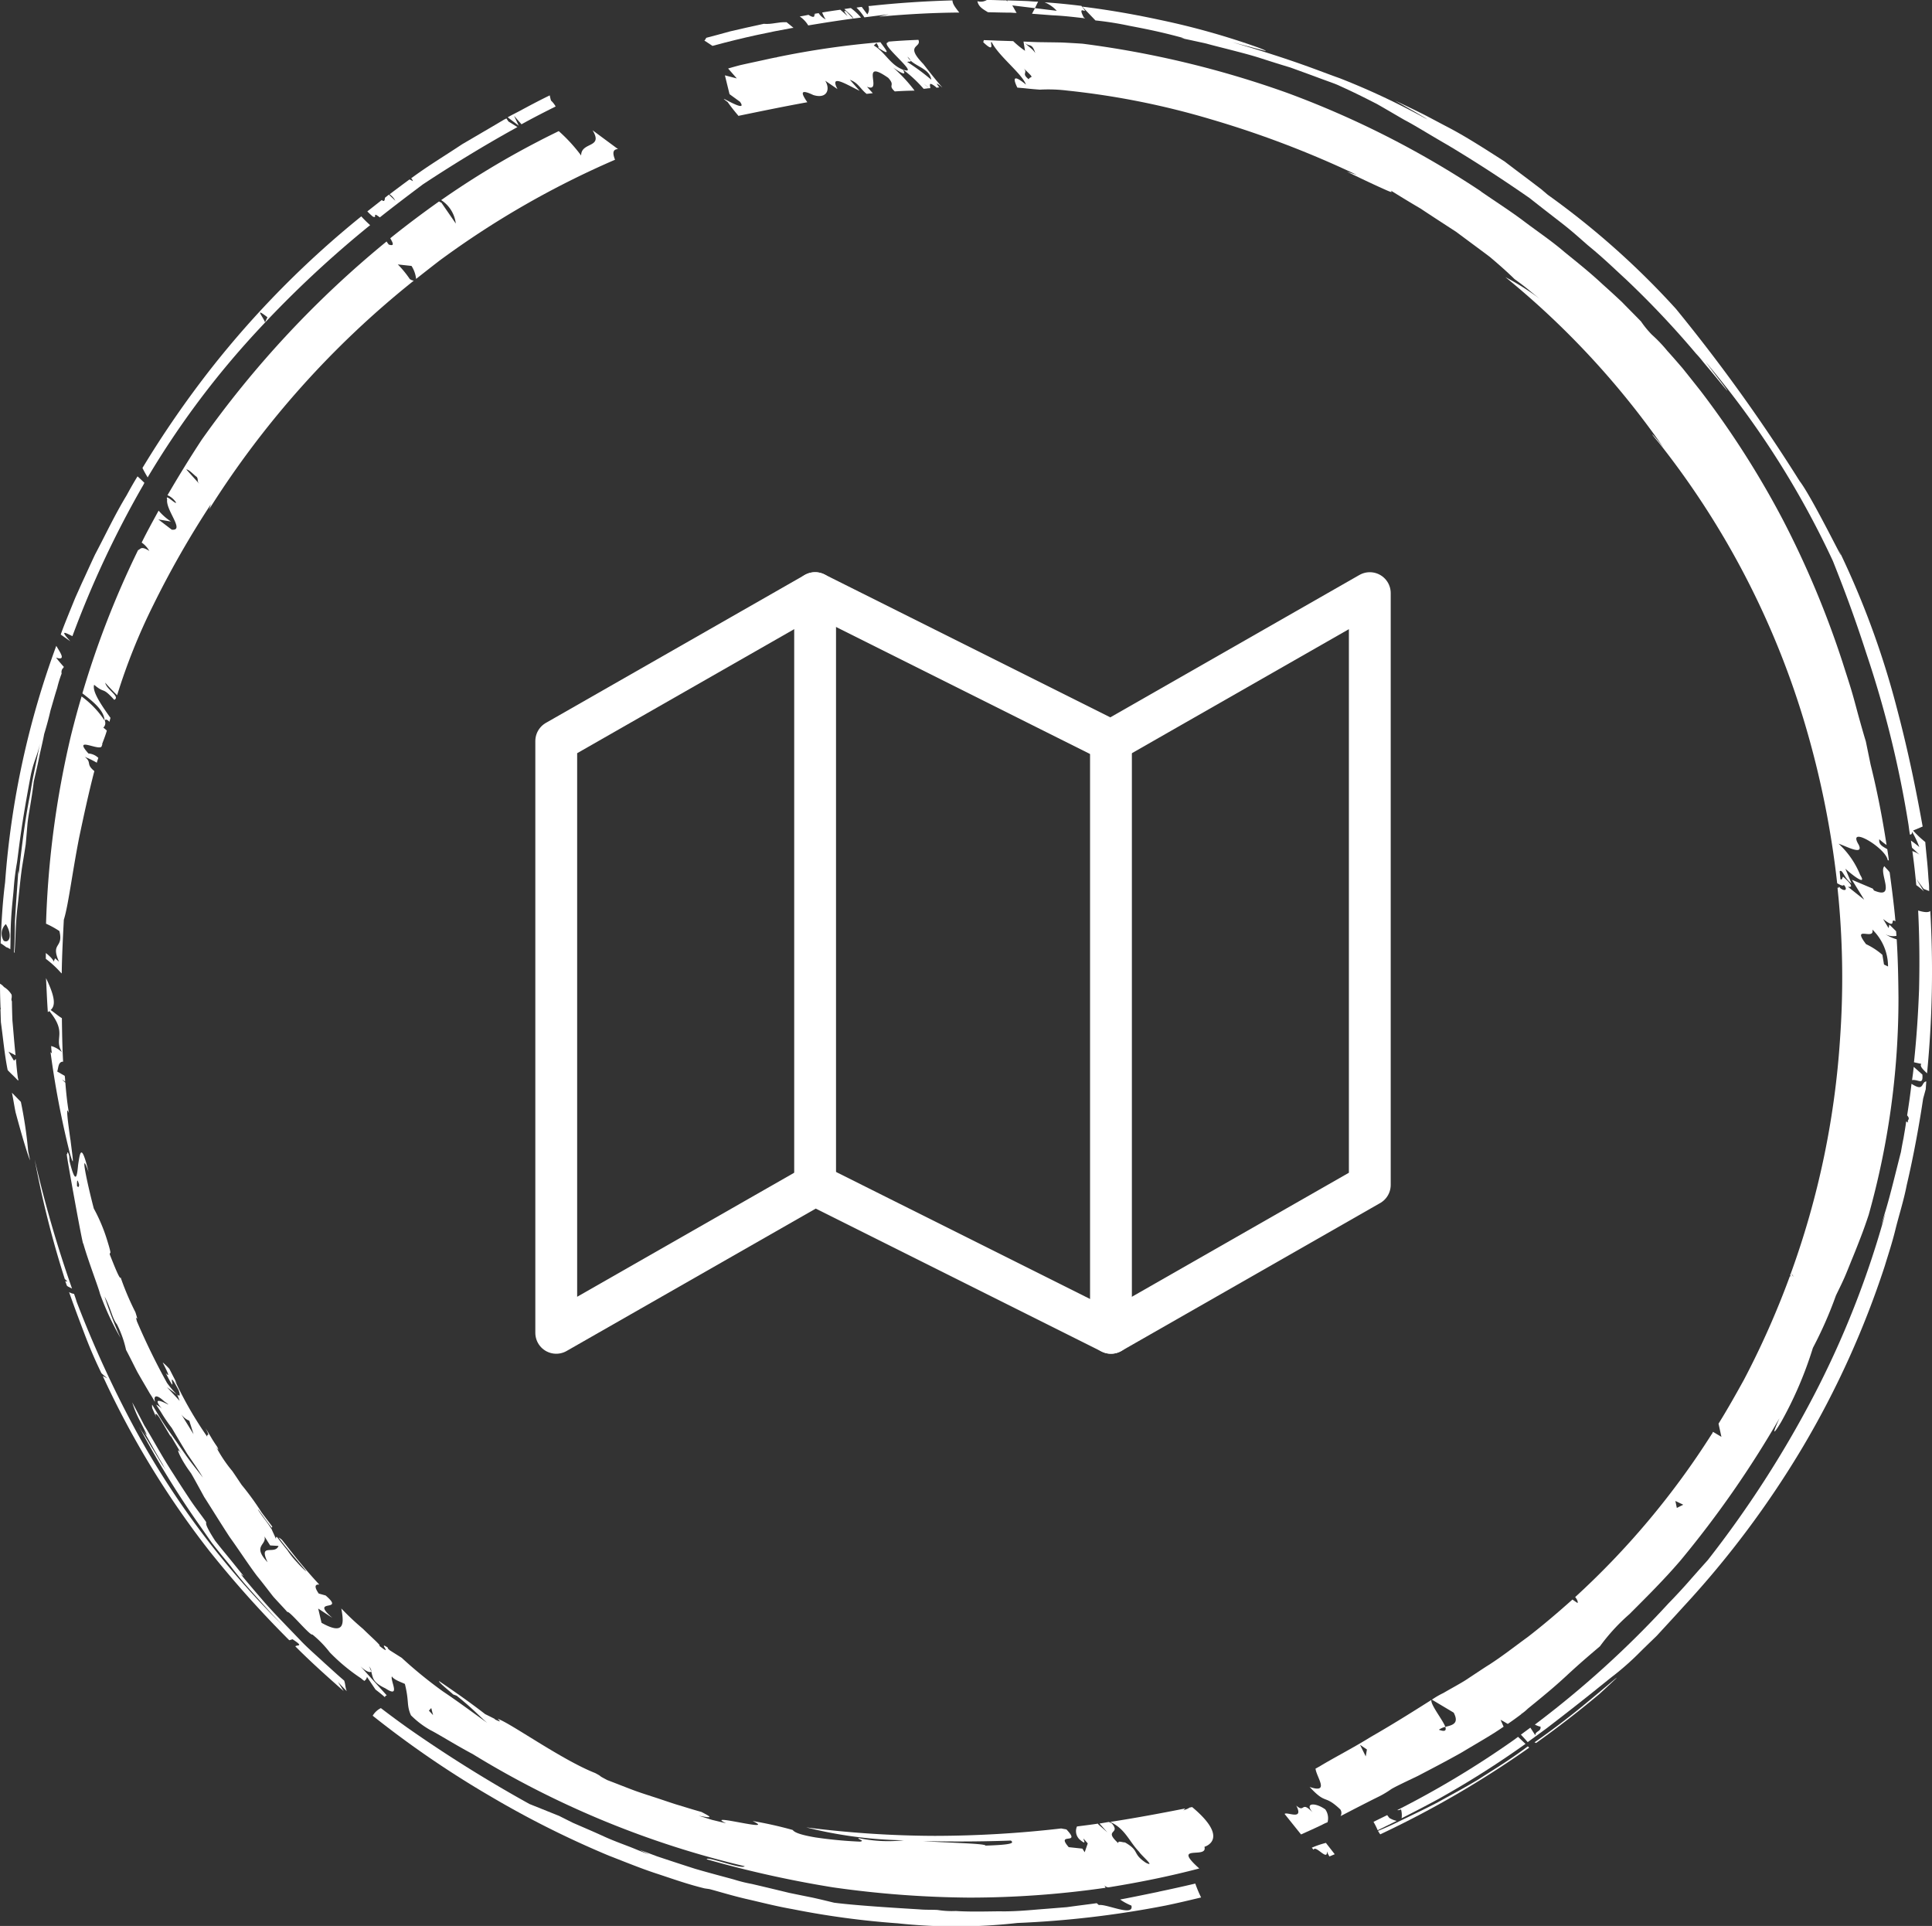 <?xml version="1.0" encoding="UTF-8"?>
<svg xmlns="http://www.w3.org/2000/svg" xmlns:xlink="http://www.w3.org/1999/xlink" width="92.377" height="92.08" viewBox="0 0 92.377 92.08">
  <rect x="0" y="0" width="92.377" height="92.08" fill="#333333" stroke="none"/>
  <defs>
    <clipPath id="clip-path">
      <rect id="Rectangle_100" data-name="Rectangle 100" width="92.377" height="92.08" fill="none"></rect>
    </clipPath>
  </defs>
  <g id="Group_1204" data-name="Group 1204" transform="translate(-145.812 -1220.56)">
    <g id="Icon_feather-map" data-name="Icon feather-map" transform="translate(170.908 1245.917)">
      <path id="Path_638" data-name="Path 638" d="M1.5,10.073V38.365l12.378-7.073,14.146,7.073L40.4,31.292V3L28.024,10.073,13.878,3Z" fill="none" stroke="#fff" stroke-linecap="round" stroke-linejoin="round" stroke-width="2"></path>
      <path id="Path_639" data-name="Path 639" d="M12,3V31.292" transform="translate(1.878)" fill="none" stroke="#fff" stroke-linecap="round" stroke-linejoin="round" stroke-width="2"></path>
      <path id="Path_640" data-name="Path 640" d="M24,9V37.292" transform="translate(4.024 1.073)" fill="none" stroke="#fff" stroke-linecap="round" stroke-linejoin="round" stroke-width="2"></path>
    </g>
    <g id="Group_1140" data-name="Group 1140" transform="translate(145.812 1220.56)">
      <g id="Group_23" data-name="Group 23" clip-path="url(#clip-path)">
        <path id="Path_17" data-name="Path 17" d="M63.506,197.456l-.154.031c-.106.086-.3.117-.369.176a.373.373,0,0,0,.164-.134c-1.154.228-2.354.452-3.585.642.725.33.9.928,1.386,1.431.111.183.809.76.323.523-.677-.45-.275-.559-1-.973-.137,0-.34-.1-.322.034-.74-.669.148-.414-.309-.945l-.137-.068c-.151.023-.291.052-.451.075l.374.42-.424-.374-.027-.04c-.337.051-.666.091-1,.134a.548.548,0,0,0,.129.626c.546.459-.132-.42.385.185l-.146.423-.109-.174-.654-.07c-.651-.748.637-.058-.11-.849l-.251-.045a53.17,53.17,0,0,1-6.04.354,49.331,49.331,0,0,1-6.147-.405,20.279,20.279,0,0,0,4.664.616,6.772,6.772,0,0,1-2.167-.107c-.062.054.338.132.072.172a20.569,20.569,0,0,1-2.122-.2c-.947-.16-1.037-.293-1.1-.359a18.633,18.633,0,0,0-1.914-.427c1.244.588-2.408-.427-1.265.109l-.673-.163-.644-.2c.684.133.656.088.136-.179-.445-.123-.837-.249-1.206-.359-.39-.124-.725-.243-1.1-.363-.342-.112-.7-.224-1.05-.359-.367-.139-.735-.287-1.142-.441-.552-.287-.149-.106-.58-.337-1.59-.622-4.1-2.421-4.661-2.592.023.023.024.031.046.046.083.092.1.111-.188-.021,0-.008.016-.012.016-.012-.123-.066-.316-.159-.478-.24-.782-.606-1.431-1.052-2.2-1.579-.054.047.577.538.67.638l.168.061c.775.616,1.122,1.015,1.464,1.3-.631-.45-1.365-1-2.128-1.511a21.088,21.088,0,0,1-1.963-1.6l-.556-.351c-.164-.135-.1-.112-.1-.13-.554-.383.32.487-.422-.1.144.034-.377-.41-.768-.8a12.96,12.96,0,0,1-1.041-.978c.119.669.2,1.329-.947.684l-.158-.68.676.445c-1.123-.978.666-.224-.321-1.071l-.33-.092c-.221-.319-.168-.422-.033-.432,0,0,0,.009.02.005l.035-.007c-.317-.341-.641-.712-.958-1.1-.279-.336-.542-.683-.812-1.021a.549.549,0,0,0-.172-.124c.452.6.951,1.16,1.315,1.6.05.067-.192-.138-.432-.413a4.009,4.009,0,0,1-.468-.588c-.145-.171-.319-.4-.493-.625-.031-.011-.06.022-.041.113-.077-.2-.164-.358-.207-.473-.107-.165-.224-.337-.349-.5-.281-.37-.423-.628-.216-.339.178.242.359.506.569.765a.059.059,0,0,1,.025-.056c-.178-.242-.364-.477-.517-.688a13.259,13.259,0,0,0-.942-1.3c-.078-.124-.057-.087.027.043-.289-.428-.488-.733-.51-.748a6.577,6.577,0,0,1-.753-1.133c.159.241.115.118.054,0,0,0-.155-.219-.281-.435s-.275-.45-.275-.45c.267.5.042.205.085.412a18.092,18.092,0,0,1-1.549-2.69l.1.148c-.121-.231-.244-.475-.364-.706a3.079,3.079,0,0,0-.309-.3l0,.018c.216.425.372.741.135.479.724,1.435-.111-.539.617.822.1.29.043.3-.066.21l.115.3-.609-.655.472.346a4.248,4.248,0,0,1-.47-.552,32.2,32.2,0,0,1-1.435-2.937c-.131-.461.135.215-.072-.437a13.241,13.241,0,0,1-.707-1.663c-.035.145-.349-.672-.52-1.1-.016-.165.13.142-.114-.643a8.116,8.116,0,0,0-.65-1.555c-.338-1.286-.68-2.951-.25-1.747-.356-1.465-.413-.9-.5-.34-.049.517-.107,1.036-.41-.175l-.015-.248c-.07-.25-.092-.181-.093-.1-.021-.013-.031.025-.015.1-.01.043.778,4.446.779,4.181.237.841.742,2.143.8,2.406a13.233,13.233,0,0,0,.983,2.113,18.9,18.9,0,0,1-.764-1.979c.3.546.358,1.031.593,1.329a5.011,5.011,0,0,1,.433,1.217c.18.337.353.694.536,1.049.2.356.41.706.608,1.048a3.6,3.6,0,0,1,.222.37l.018,0c-.061-.206,0-.415.437-.008.748.531-.863-.553-.1.367a.992.992,0,0,0-.28-.207c.085.142.186.282.27.424a7.812,7.812,0,0,0,.482.7c.2.344.463.786.726,1.22.287.425.582.835.756,1.146-.263-.348-.555-.7-.826-1.086s-.533-.771-.816-1.165-.534-.826-.783-1.236c-.022.073.02.183-.007.143.068.155.137.31.2.457-.1-.29.067-.119.163.039l.545.919-.041-.114.545.919c-.28-.427-.2-.041.288.685l.167.235c.082.134.314.556.625,1.127.348.54.775,1.237,1.214,1.909.474.66.917,1.345,1.306,1.859.416.512.7.9.8,1.017.271.3.433.464.657.715l0,.013c.043-.15,1.095,1.149,1.2,1.065a5.188,5.188,0,0,1,.834.859,9.063,9.063,0,0,0,1.487,1.233,1.515,1.515,0,0,0,.162.127.283.283,0,0,0,.125-.195l.409.609c.152.115.3.234.449.364.011-.039.02-.077.092-.083l-1.266-1.4c.242.242.48.335.517.249a1.606,1.606,0,0,0-.1-.239c.1.122.114.2.1.239.09.3.052.515.678.81.76.5.226-.366.312-.571.1.167.43.268.622.361.215.864.069,1,.29,1.5a4.288,4.288,0,0,0,.931.708c.355.177,1.257.741,2.016,1.142a44.4,44.4,0,0,0,13.011,5.365c-.129.172-1.847-.5-1.812-.33a52.464,52.464,0,0,0,6.037,1.341,48.458,48.458,0,0,0,6.511.49,45.575,45.575,0,0,0,6.523-.471c-.027-.039-.035-.079-.063-.128a.227.227,0,0,0,.214.106c1.458-.235,2.9-.525,4.325-.9-1.363-1.212.424-.425.247-1.036,0,0,1.266-.352-.588-1.9M10.163,167.775c-.006-.29.011-.386.1-.065-.013.117-.029.128-.1.065m4.984,10.908a.9.9,0,0,0,.383.309l.205.643Zm4.122,7.068c-.748-.8-.02-.8-.144-1.231l.272.433.4.023c-.171.455-.967-.175-.525.775m7.716,7.1.112-.124.087.339ZM53.6,199.3c-.039-.106-2.013-.133-3.008-.217l-.068,0c2.294.064,4.29-.021,4.29-.021.137.109.147.2-1.215.242" transform="translate(-6.48 -111.066)" fill="#fff"></path>
        <path id="Path_18" data-name="Path 18" d="M7.8,148.757c-.113-.812-.24-1.74-.068-1.26-.092-.533-.136-1.013-.174-1.466l-.158-.145a.868.868,0,0,1,.149.1,1.653,1.653,0,0,0-.021-.279L7.17,145.5c.063-.181.04-.469.286-.474,0-.009,0-.018-.006-.026-.039-.723-.048-1.388-.057-2.052-.136-.075-.314-.229-.537-.39.213-.184.255-.544-.222-1.522.029.537.048,1.077.087,1.621a.246.246,0,0,0,.072-.047c.888,1.079.187,1.291.607,1.971a1.215,1.215,0,0,0-.518-.3,2.078,2.078,0,0,0,.035.349l-.067-.059a43.073,43.073,0,0,0,.914,4.8c.256.888.137.218.04-.606" transform="translate(-4.434 -94.271)" fill="#fff"></path>
        <path id="Path_19" data-name="Path 19" d="M111.548,6.239l.131-.118c.05.09.153.256.058.212.736.5.333.046.126-.249a41.141,41.141,0,0,0-4.991.725l.016.033a.128.128,0,0,0-.034-.029l-.254.052c-.48.108-.957.207-1.432.314-.2.051-.4.109-.587.162l.416.475-.569-.148.221.9.5.364c.462.649-1.328-.53-.591.012.155.219.328.439.526.668a.081.081,0,0,1,.024-.014c1.065-.219,2.159-.445,3.26-.644-.261-.384-.408-.673.285-.345.643.2.832-.258.571-.684l.586.4c-.39-.741.388-.24,1.058.083l-.464-.525c.4.137.5.44.8.671l.294-.033-.278-.309c.808.332-.4-1.415,1.018-.423.364.4-.044.319.311.648.32-.021.636-.035.955-.038l-.011-.006c-.019-.006-.03-.013-.012-.016a7.379,7.379,0,0,0-1.008-1.08c.33.225.68.444.466.1-.619-.237-.848-.839-1.387-1.153" transform="translate(-69.767 -4.066)" fill="#fff"></path>
        <path id="Path_20" data-name="Path 20" d="M25.509,22.129a1.548,1.548,0,0,1,.7,1.121l-.69-1a.489.489,0,0,1-.111-.055c-.789.56-1.581,1.152-2.332,1.759.14.24.209.395-.075.3-.028-.048-.074-.094-.1-.147a48.21,48.21,0,0,0-8.833,9.47c-.571.866-1.117,1.76-1.644,2.662a.915.915,0,0,1,.409.349c.007.122-.539-.45-.424-.154-.087.511.871,1.523.218,1.452l-.64-.489.605.1A2.8,2.8,0,0,1,12,36.976c-.273.5-.559,1.015-.81,1.527a1.215,1.215,0,0,1,.365.4c-.41-.263-.417-.074-.537-.04a43.717,43.717,0,0,0-2.663,6.848c.5.385,1.033.8,1.062,1.3a4.511,4.511,0,0,0-1.1-1.152c-.184.614-.343,1.217-.5,1.838a44.822,44.822,0,0,0-1.2,9.027,4.506,4.506,0,0,1,.639.352c.212.851-.44.525-.017,1.469-.046-.046-.11-.092-.189-.166l-.086.2c.08-.058-.153-.3-.357-.452,0,.1,0,.188,0,.278a4.832,4.832,0,0,1,.746.692c.017,0,.015-.013.015-.013.01-.751.05-1.577.1-2.549.211-.664.392-2.18.729-3.912.217-1.03.455-2.138.73-3.195-.426-.346-.1-.4-.458-.678a4,4,0,0,1,.577.279c.013-.071.049-.161.071-.233a.757.757,0,0,0-.472-.209c-.734-.818.395-.168.611-.314.031-.029.023-.064.051-.106,0-.01,0-.023-.007-.035.083-.223.166-.432.224-.64-.046-.046-.1-.089-.167-.143a.293.293,0,0,0,.069-.334c.037-.09.138-.038.222.059.023-.068.028-.129.052-.188-.474-.661-.884-1.279-.782-1.584.532.453.359.059.961.72.306-.155-.363-.478-.433-.82.144.167.367.4.57.6a28.65,28.65,0,0,1,1.713-4.279A45.03,45.03,0,0,1,14.5,36.669l-.086.246A43.958,43.958,0,0,1,24.2,25.982a.456.456,0,0,1-.189-.076,4.889,4.889,0,0,0-.573-.7l.654.071a1.418,1.418,0,0,1,.219.621c.369-.29.755-.594,1.117-.873A42.707,42.707,0,0,1,33.824,20.2c-.114-.287-.13-.5.142-.509l-1.217-.9c.535.872-.548.533-.546,1.208a7.693,7.693,0,0,0-1.071-1.168c-.332.164-.664.325-.994.5a40.6,40.6,0,0,0-4.629,2.8M13.323,35.005c.138,0,.4.305.5.358.109.174-.038.167.172.389Z" transform="translate(-4.416 -12.563)" fill="#fff"></path>
        <path id="Path_21" data-name="Path 21" d="M187.305,261.048a.734.734,0,0,0-.107-.613c-.484-.352-1.083-.338-.527.232-.664-.74-.415-.019-.862-.416.38.739-.445.279-.558.4l.786.98c.342-.153.669-.3,1-.458a1.964,1.964,0,0,1,.266-.123" transform="translate(-123.829 -173.927)" fill="#fff"></path>
        <path id="Path_22" data-name="Path 22" d="M161.326,89.4c.162-.1.636-.327,1.264-.626.618-.324,1.382-.718,2.129-1.142.711-.43,1.423-.827,1.973-1.214l-.145-.326c.126.061.232.13.345.194.256-.176.47-.334.64-.461l-.052-.075c.005.026.028.044.05.067a2.274,2.274,0,0,0,.321-.262c2.116-1.714,1.459-1.3,3.446-2.979a9.339,9.339,0,0,1,1.408-1.536c.841-.84,1.675-1.669,2.444-2.567a48.949,48.949,0,0,0,4.732-6.8c-.374.821-.292.8.082.176a18.3,18.3,0,0,0,1.517-3.541,19.2,19.2,0,0,0,1.1-2.5c.128-.269.274-.555.408-.86s.261-.638.4-.974.271-.677.4-1.013.252-.686.361-1.019a38.284,38.284,0,0,0,1.423-10.382c-.008-.926-.026-1.854-.085-2.786a1.977,1.977,0,0,1-.539-.245.75.75,0,0,0,.528.078c-.005-.072-.012-.148-.018-.22l-.321-.318-.038.168-.263-.434c.7.55.292-.087.59.111-.069-.867-.275-2.336-.275-2.336-.047-.091-.2-.219-.251-.3-.3.281.6,1.629-.5,1.162l-.055-.089-1-.424.59.956-.782-.624c.234.047.225-.084-.23-.478-.046.046-.03.166-.126.122l-.037-.381c.139-.12.217.344.566.578l-.294-.7c.443.4,1.03.811.708.293a4.12,4.12,0,0,0-1.032-1.49c.322.1,1.232.6.959.044-.581-.957,1.289.146,1.389.737l.056.025c-.02-.183-.048-.364-.076-.545-.217-.124-.419-.216-.381-.474a2.866,2.866,0,0,0,.348.275c-.2-1.3-.449-2.583-.764-3.846l-.23-1.117c-.049-.15-.175-.581-.354-1.228-.09-.328-.188-.711-.31-1.127s-.279-.888-.435-1.381a45.039,45.039,0,0,0-2.86-6.839,43.326,43.326,0,0,0-3.935-6.166q-.473-.6-.87-1.094c-.269-.31-.509-.589-.72-.819a6.862,6.862,0,0,0-.746-.782,4.629,4.629,0,0,1-.513-.626c-.307-.32-.622-.629-.912-.93-.306-.288-.615-.572-.923-.846-.6-.563-1.211-1.047-1.83-1.55-.6-.519-1.267-.963-1.921-1.458s-1.389-.961-2.14-1.482a.735.735,0,0,0,.1.061,44.5,44.5,0,0,0-9.281-4.723,46.661,46.661,0,0,0-9.8-2.357q-.5-.033-.984-.057c-.32-.007-.641-.009-.97-.015-.266,0-.556-.018-.86-.029l-.009,0,.073.441a4.313,4.313,0,0,1-.566-.463l-.753-.023c-.217-.011-.433-.017-.653-.025a.767.767,0,0,1-.026.1c.642.612.259-.117.413.011.327.654,1.446,1.5,1.63,2.016-.671-.557-.594-.225-.412.144.153.014.32.026.442.041.382.04.636.056.636.056a7.391,7.391,0,0,1,1.311.045,37.822,37.822,0,0,1,6.9,1.382,47.275,47.275,0,0,1,6.947,2.651l-.48-.156c.563.272,1.165.559,1.589.75s.646.3.51.151c.388.24.875.542,1.424.862.534.356,1.118.733,1.709,1.118.55.412,1.11.821,1.6,1.191.475.4.889.771,1.187,1.066,0,0,.363.254.715.547s.715.564.715.564a12.569,12.569,0,0,0-1.869-1.208,39.894,39.894,0,0,1,7.57,8.166c-.481-.632-.836-.957-.222-.237a40.014,40.014,0,0,1,6.979,13.451,43.8,43.8,0,0,1,1.536,7.6c.15.083.278.152.318.076.195.215.07.342-.168.158l-.063-.083c.012.057-.022.073-.071.056.018.22.045.439.063.658a41.1,41.1,0,0,1,.06,6.544,40.506,40.506,0,0,1-2.352,11.236c.124.116.171.256.038.051-.015-.024-.025-.032-.038-.051a.832.832,0,0,0-.037.086l.051.113a.5.5,0,0,0-.057-.075,40.865,40.865,0,0,1-2.211,4.984c-.393.71-.781,1.4-1.206,2.083l.138.63-.4-.238c-.017.026-.03.056-.043.077l.013.016-.027.005a38.409,38.409,0,0,1-6.535,7.8c.086.106.14.213.114.287l-.245-.168c-.7.623-1.408,1.229-2.137,1.791-.668.484-1.3.988-1.987,1.413-.338.22-.675.445-1.005.663-.348.214-.7.4-1.04.6a3.934,3.934,0,0,0-.55.319l1.041.621c.284.539-.087.6-.4.68.053.168,0,.252-.309.137a.908.908,0,0,1,.309-.137c-.124-.339-.716-1.062-.666-1.287-.635.4-1.719,1.093-2.88,1.757-.853.532-1.775,1-2.477,1.427-.062.032-.126.072-.184.1.051.423.7,1.208-.281.875.816.882.675.327,1.468,1.076a.3.3,0,0,1,.011.318c.289-.147.577-.3.883-.456s.611-.313.943-.476.593-.355.593-.355m23.006-41.1a2.462,2.462,0,0,1,.752,1.767l-.193-.093-.077-.464a3.366,3.366,0,0,0-.781-.51c-.725-.951.437-.141.3-.7M143.986,7.657c-.394-.312.018-.291-.28-.559.648.616.361.355.28.559M143.8,5.906c.211.226.334-.023.5.5-.143-.23-.337-.3-.5-.5m31.481,69.9-.307.154-.069-.333ZM160.1,87.839l-.274-.555.33.224Z" transform="translate(-94.798 -3.866)" fill="#fff"></path>
        <path id="Path_23" data-name="Path 23" d="M130.509,8.014c-.268-.3-.645-.78-.9-1.11-.926-.951-.07-.762-.239-1.16-.5.02-.977.045-1.479.09a.719.719,0,0,0,.081.038c-.653-.071,1.6,1.635.659,1.292a6.359,6.359,0,0,1,.988.92,1.545,1.545,0,0,0,.209-.024.15.15,0,0,0,.062-.005,2.13,2.13,0,0,1-.252-.207l.252.207h.01a.077.077,0,0,0,.032,0c.033-.062-.15-.39.275-.057a.072.072,0,0,0,.025.031.718.718,0,0,0,.134-.014,1.327,1.327,0,0,1-.124-.184.881.881,0,0,1,.251.177s.018,0,.02,0m-1.733-1.257v0l-.006,0,.005,0m.06.044.063-.01c.042.006.076,0,.091-.015l.011,0-.009,0A.037.037,0,0,0,129,6.74a.845.845,0,0,1-.154-.187A.513.513,0,0,1,129,6.74c.322.3.91.41.986.911a10.691,10.691,0,0,0-1.15-.85" transform="translate(-85.457 -3.839)" fill="#fff"></path>
        <path id="Path_24" data-name="Path 24" d="M2.178,97.335c.114-.38.219-.758.3-1.121.108-.36.207-.727.318-1.07a5.457,5.457,0,0,1,.214-.693.3.3,0,0,1,.057-.253c-.024.059.05-.065.05-.065-.176-.192-.348-.408-.374-.444.5.163.2-.237.011-.563A41.323,41.323,0,0,0,.307,104.432c-.115.9-.178,1.885-.213,2.915a2.569,2.569,0,0,1,.267.187.591.591,0,0,1,.195.1c.014-.286.008-.577.015-.811.018-.976.114-1.617.15-2.113a11.46,11.46,0,0,1,.156-1.233c.107-.771.19-1.7.667-4.214.159-.691.266-.794.4-1.338.117-.54-.248,1.233-.316,1.571s-.107.679-.182,1.024c-.257,1.367-.4,2.745-.489,3.525l-.017-.174c-.055.842-.121,1.672-.165,2.481,0,.483-.013.956-.043,1.433.017,0,.019.006.039.011l-.009-.044c.046-.576.043-1.342.133-2.1s.152-1.525.246-2.087.152-.949.152-.949c.025-.279.052-.59.078-.906s.093-.658.149-1.008.117-.718.158-1.092c.088-.374.175-.749.252-1.129s.179-.768.247-1.147M.243,107.229a.623.623,0,0,1,.1-.8c.326.522.174.937-.1.8" transform="translate(-0.063 -62.249)" fill="#fff"></path>
        <path id="Path_25" data-name="Path 25" d="M115.741,2.147c.7-.116,1.387-.226,2.147-.328l-.335-.342c-.2-.092.01.135.064.22l-.346-.3c-.3.042-.577.082-.867.133a1.8,1.8,0,0,0,.168.33.9.9,0,0,1-.336-.3c-.061.013-.124.016-.194.031a.135.135,0,0,1,.045.041l-.06-.024c.029.14-.038.19-.277.033-.135.028-.271.056-.418.078a1.376,1.376,0,0,1,.408.431" transform="translate(-77.093 -0.932)" fill="#fff"></path>
        <path id="Path_26" data-name="Path 26" d="M73.514,14.729l.357.405c.541-.3,1.086-.579,1.633-.851A1.146,1.146,0,0,0,75.282,14a2.352,2.352,0,0,1-.06-.248c-.506.245-.984.5-1.46.757-.19.1-.38.192-.551.292l.529.4Z" transform="translate(-48.936 -9.192)" fill="#fff"></path>
        <path id="Path_27" data-name="Path 27" d="M9.308,76.332a47.485,47.485,0,0,1,3.315-7.1,2.367,2.367,0,0,0,.126-.23c-.091-.087-.194-.189-.328-.308-.192.309-.359.608-.525.912-.572.944-1.015,1.9-1.5,2.811-.223.47-.428.933-.644,1.393l-.313.7-.285.7c-.138.348-.285.7-.405,1.047l.459.321c-.552-.6-.209-.391.1-.245" transform="translate(-5.845 -45.919)" fill="#fff"></path>
        <path id="Path_28" data-name="Path 28" d="M53.229,21.766c.26.115-.076-.277.337.04.652-.518,1.331-1.032,2.05-1.573,1.254-.829,2.856-1.825,4.529-2.745l-.429-.268-.1-.148a.434.434,0,0,1-.1.053l-.676.4c-.448.261-.888.521-1.336.782-.812.541-1.649,1.043-2.44,1.63a.283.283,0,0,1,.083.138.97.97,0,0,0-.163-.085c0,.009-.015.012-.031.024-.3.222-.618.456-.918.687a.927.927,0,0,1,.274.308L54,20.717l-.188.149c-.012.117-.029.216-.152.109l-.691.543a3.138,3.138,0,0,0,.262.248" transform="translate(-35.405 -11.412)" fill="#fff"></path>
        <path id="Path_29" data-name="Path 29" d="M.861,146.384c-.045-.306-.075-.628-.1-.942l-.093.083-.261-.43.337.173c-.06-.559-.1-1.127-.15-1.658-.012-.327-.021-.631-.025-.921a.219.219,0,0,1-.014-.157.487.487,0,0,0,0-.161A1.071,1.071,0,0,0,.187,142,.6.6,0,0,0,0,141.845c0,.379.009.752.025,1.141l.021.1c0-.009,0-.017-.024-.031.008.214.013.417.021.631.112.812.179,1.584.324,2.288.119.135.32.309.5.506a.167.167,0,0,0,0-.1" transform="translate(0 -94.814)" fill="#fff"></path>
        <path id="Path_30" data-name="Path 30" d="M26.16,36.536a51.273,51.273,0,0,1,5.27-4.919,5.794,5.794,0,0,1-.424-.419,45.432,45.432,0,0,0-7.171,7.26,48.031,48.031,0,0,0-3.291,4.768c.064.134.149.284.248.451a41.458,41.458,0,0,1,5.368-7.141m.359-.516-.115.242c-.115-.3-.526-.736.115-.242" transform="translate(-13.732 -20.853)" fill="#fff"></path>
        <path id="Path_31" data-name="Path 31" d="M198.821,261.853c-.037-.043-.069-.09-.094-.123-.223.11-.439.214-.655.323a3.334,3.334,0,0,1,.2.4c.291-.141.589-.289.912-.448a1.113,1.113,0,0,1-.368-.148" transform="translate(-132.399 -174.95)" fill="#fff"></path>
        <path id="Path_32" data-name="Path 32" d="M203.46,253.416a44.6,44.6,0,0,0,4.168-2.638c-.125-.116-.25-.237-.357-.337-.075.06-.17.126-.246.182a44.773,44.773,0,0,1-5.529,3.321.251.251,0,0,0,.179-.037,1.048,1.048,0,0,1,.029.428c.562-.285,1.156-.594,1.756-.919" transform="translate(-134.687 -167.404)" fill="#fff"></path>
        <path id="Path_33" data-name="Path 33" d="M276.231,154.2l-.413-.367c-.021.209-.05.421-.08.633.285-.059.541.277.493-.266" transform="translate(-184.314 -102.826)" fill="#fff"></path>
        <path id="Path_34" data-name="Path 34" d="M2.149,158l-.427-.437c.067.324.112.634.174.937.305,1.128.546,1.942.694,2.3l-.092-.447A20.622,20.622,0,0,0,2.149,158" transform="translate(-1.151 -105.32)" fill="#fff"></path>
        <path id="Path_35" data-name="Path 35" d="M149.813.951c.563.026,1.041.087,1.461.133.034.011.052.007.091.018a.382.382,0,0,0-.065-.05c-.383-.73.363.034-.114-.552-.567-.07-1.145-.129-1.76-.171a1.594,1.594,0,0,1,.581.406L148.966.609l-.141.267c.361.027.691.054.988.075" transform="translate(-99.48 -0.219)" fill="#fff"></path>
        <path id="Path_36" data-name="Path 36" d="M141.454.584c.4.009.772.02,1.119.021a2.288,2.288,0,0,0,.253.012c-.079-.12-.144-.259-.21-.359L143.7.39l.151-.31c-.151,0-.309-.014-.467-.026-.323-.016-.662-.024-1.007-.035a.257.257,0,0,1,0,.055l-.039-.056c-.316,0-.621-.023-.939-.017a.567.567,0,0,1-.449.056c.058.281.28.386.5.526" transform="translate(-94.216 0)" fill="#fff"></path>
        <path id="Path_37" data-name="Path 37" d="M125.083.7l-.5.12c1.487-.137,2.759-.193,3.852-.2-.207-.268-.316-.405-.325-.581-1.307.036-2.641.124-3.922.264-.035.007-.063,0-.094.01a.436.436,0,0,1-.055.395l-.265-.356a2.242,2.242,0,0,0-.253.033,2.575,2.575,0,0,1,.378.465c.365-.047.761-.1,1.18-.147" transform="translate(-82.569 -0.02)" fill="#fff"></path>
        <path id="Path_38" data-name="Path 38" d="M5,167.2a47.076,47.076,0,0,0,1.441,5.715l.112.1c.024.031-.035.007-.092,0,.032.066.048.145.079.207,0,.018.023.022.046.046l.2.1A57.244,57.244,0,0,1,5,167.2" transform="translate(-3.342 -111.762)" fill="#fff"></path>
        <path id="Path_39" data-name="Path 39" d="M221.282,245.014a.173.173,0,0,1,.075.03c1.075-.765,2.086-1.552,3.032-2.345,1.65-1.522.545-.528-.851.613-.828.677-1.772,1.369-2.256,1.7" transform="translate(-147.913 -161.71)" fill="#fff"></path>
        <path id="Path_40" data-name="Path 40" d="M196.3,43.142l.264.105c-.007-.122,0-.246-.015-.381,0,0-.015-.138-.027-.332s-.032-.464-.059-.732c-.035-.349-.071-.7-.085-.9a4.7,4.7,0,0,1-.582-.549l.456-.192c-.277-1.545-.651-3.45-1.212-5.576a41,41,0,0,0-2.812-7.67c.582,1.295-1.221-2.447-1.861-3.274a80.755,80.755,0,0,0-5.914-8.233,38.512,38.512,0,0,0-6.125-5.45s-.126-.106-.31-.264l-.709-.539c-.524-.39-1.044-.789-1.044-.789-.972-.622-1.863-1.2-2.752-1.661-.44-.228-.862-.461-1.278-.668s-.822-.4-1.222-.588c0,0,.4.224.785.445.2.109.384.223.534.31s.237.152.237.152a34.877,34.877,0,0,0-4.191-1.972c-.994-.348-2.079-.828-5.13-1.72.83.217,1.3.345,1.516.4.173.047.07-.014-.292-.15A35.715,35.715,0,0,0,159.8,1.6c-1.061-.229-2.328-.466-3.733-.638l.633.66a15.243,15.243,0,0,1,1.619.256c.712.136,1.52.289,2.639.6l-.167-.012s.482.1,1.21.262c.357.1.772.2,1.22.316s.945.243,1.41.394.942.3,1.391.435c.439.16.843.305,1.2.438s.637.234.844.31.315.131.315.131c.805.364,1.321.632,1.781.866.434.248.83.482,1.312.761.516.269,1.136.665,2.084,1.21.953.572,2.2,1.346,3.9,2.525.589.468,1.12.874,1.588,1.239s.85.715,1.206,1.025c.736.6,1.263,1.119,1.78,1.592a43.718,43.718,0,0,1,3.385,3.581s.116.117.276.317.375.448.588.706.427.519.59.71-.2-.305-.37-.513c-.318-.414-.638-.837-.638-.837a42.3,42.3,0,0,1,6.1,9.538c.446,1.126.968,2.462,1.6,4.422a50.654,50.654,0,0,1,2.011,8.173c.025.164.039.321.072.483.071-.007.109-.048.095-.147a4.31,4.31,0,0,1,.351.74,4.935,4.935,0,0,0-.4-.31c.015.111.031.236.053.345.127.106.25.24.524.481a1.157,1.157,0,0,0-.51-.324c.082.572.138,1.112.189,1.627a2.959,2.959,0,0,1,.363.3l-.371-.608Z" transform="translate(-104.322 -0.645)" fill="#fff"></path>
        <path id="Path_41" data-name="Path 41" d="M122.076,1.163c-.1.012-.2.032-.31.045.129.143.419.352.422.457l.374-.049a3.01,3.01,0,0,0-.486-.453" transform="translate(-81.393 -0.777)" fill="#fff"></path>
        <path id="Path_42" data-name="Path 42" d="M23.111,204.892c-.31-.261-.616-.548-.94-.838-.361-.337-.738-.66-1.085-1.015-.676-.71-1.354-1.387-1.894-2.016-1.715-1.99-.646-.826-.965-1.225s-.638-.791-.882-1.088-.405-.506-.405-.506c-.632-.98-.342-.782-.459-.937-.209-.3-.488-.648-.741-1.03s-.532-.808-.789-1.215c-.546-.833-1.008-1.706-1.4-2.337-.337-.661-.573-1.092-.573-1.092a5.087,5.087,0,0,0,.393.933c.246.483.445.876.141.414,0,0,.27.469.533.95.141.24.273.478.381.652a2.277,2.277,0,0,0,.17.293s-.1-.13-.237-.352-.294-.5-.482-.792c-.159-.286-.345-.568-.479-.778a1.617,1.617,0,0,0-.086-.147,43.488,43.488,0,0,0,2.744,4.5c.23.323.454.651.712,1.018.264.348.566.71.907,1.128.314.42.69.868,1.127,1.353s.928,1.046,1.514,1.629a40.318,40.318,0,0,1-7.186-9.491,51.564,51.564,0,0,1-2.814-6.132c-.032-.117-.078-.249-.122-.368a.6.6,0,0,1-.236-.084c.221.63.465,1.283.723,1.961.24.636.509,1.274.823,1.913.092.091.2.173.28.248l-.215-.111a42.4,42.4,0,0,0,5.1,8.368,50.909,50.909,0,0,0,3.819,4.267l.154-.049c.569.371.225.255.133.338.725.731,1.51,1.433,2.312,2.139l-.272-.432.419.438c-.079-.207-.059-.33-.123-.509" transform="translate(-6.655 -124.544)" fill="#fff"></path>
        <path id="Path_43" data-name="Path 43" d="M91.339,255.085c-.867.179-1.419.292-1.845.371a2.583,2.583,0,0,0,.539.291c.133.557-1.192-.092-1.558-.026l-.1-.089c-.354.05-.782.1-1.44.191-.351.027-.764.062-1.258.1-.513.041-1.093.1-1.8.1-.313-.013-1.427.037-2.241-.018a4.264,4.264,0,0,1-.869-.049c-.236-.016-.558,0-.864-.028-.629-.04-2.91-.168-4.083-.319-.258-.061-.5-.125-1.045-.246-.285-.056-.639-.129-1.106-.225-.461-.111-1.038-.252-1.785-.426a6.948,6.948,0,0,1-.847-.21c-.512-.141-1.188-.316-1.868-.515-.674-.216-1.341-.435-1.831-.6-.5-.189-.83-.309-.83-.309l.476.23s-.277-.1-.686-.27-.959-.355-1.493-.6-1.075-.473-1.486-.653c-.4-.2-.652-.327-.652-.327l-1.413-.567a64.962,64.962,0,0,1-5.827-3.64c-.438-.312-.858-.623-1.281-.946a.938.938,0,0,0-.391.364,47.181,47.181,0,0,0,5.664,3.873,45.819,45.819,0,0,0,5.63,2.818c.793.307,1.532.612,2.276.855s1.474.509,2.3.709l.235.034c.473.126,1.058.307,1.72.463.689.155,1.423.35,2.238.493a40.55,40.55,0,0,0,5.034.68,26.23,26.23,0,0,0,5.73-.016,47.157,47.157,0,0,0,7.083-.833c.565-.116,1.122-.249,1.7-.387a5.818,5.818,0,0,1-.278-.664c-.6.141-1.186.271-1.755.389" transform="translate(-35.935 -164.641)" fill="#fff"></path>
        <path id="Path_44" data-name="Path 44" d="M205.9,251.821l-.011-.007c-.909.685-1.7,1.15-2.363,1.582-.719.431-1.337.755-1.943,1.094-.613.323-1.23.609-1.957.965-.274.134-.57.268-.9.4a1.171,1.171,0,0,0,.107.166,47.334,47.334,0,0,0,7.118-4.141.381.381,0,0,0-.043-.055c-.018,0-.018,0-.011-.007" transform="translate(-132.837 -168.322)" fill="#fff"></path>
        <path id="Path_45" data-name="Path 45" d="M189.171,265.958l.085.1c.1-.246.685.58.636.074a1.267,1.267,0,0,0,.124.248c.08-.034.159-.069.252-.106-.138-.182-.28-.358-.422-.543a4.27,4.27,0,0,0-.674.23" transform="translate(-126.449 -177.623)" fill="#fff"></path>
        <path id="Path_46" data-name="Path 46" d="M276.8,131.316c-.108.091-.337.05-.58-.023.068,1.392.07,2.6.044,3.763-.043,1.145-.114,2.265-.244,3.492l.354.078c-.1.1.083.271.271.451a50.213,50.213,0,0,0,.155-7.761" transform="translate(-184.505 -87.761)" fill="#fff"></path>
        <path id="Path_47" data-name="Path 47" d="M238.007,156.073c-.052.476-.124.971-.207,1.5.186.212-.031.2.053.345l-.1-.053c-.031.267-.083.529-.126.8,0,0-.056.262-.122.654-.1.387-.231.915-.362,1.431s-.269,1.041-.387,1.421-.187.646-.187.646l.2-.593a44.276,44.276,0,0,1-3.474,8.827,50.932,50.932,0,0,1-5.026,7.783s-.469.521-.927,1.044-.949,1.022-.949,1.022A46.914,46.914,0,0,1,220,186.7a1.186,1.186,0,0,0,.268.1c-.009-.044.017,0,0,0,.049.237-.259.2-.243.416l-.24-.37c-.159.119-.3.221-.452.334.105.111.212.23.325.357.321-.234.631-.458.913-.666,2.121-1.629,2.646-2.093,3.26-2.567a13.264,13.264,0,0,0,1.1-.974c.234-.236.531-.521.9-.879.34-.371.762-.824,1.257-1.372a45.336,45.336,0,0,0,5.748-7.694,43.355,43.355,0,0,0,3.9-8.628c.138-.462.337-1.046.5-1.71s.4-1.392.545-2.144c.351-1.487.621-3.036.784-4.129l.125-.455c.006-.125.019-.241.025-.37-.259.035-.086.515-.7.117" transform="translate(-146.612 -104.247)" fill="#fff"></path>
        <path id="Path_48" data-name="Path 48" d="M105.766,3.478c.026-.005.055,0,.076-.006l-.33-.27c-.424-.022-.675.111-1.1.076-.564.124-1.1.243-1.61.363-.4.11-.769.213-1.133.306-.033.062-.059.112-.092.129l.39.257c1.518-.412,2.7-.655,3.8-.854" transform="translate(-67.9 -2.139)" fill="#fff"></path>
      </g>
    </g>
  </g>
</svg>
